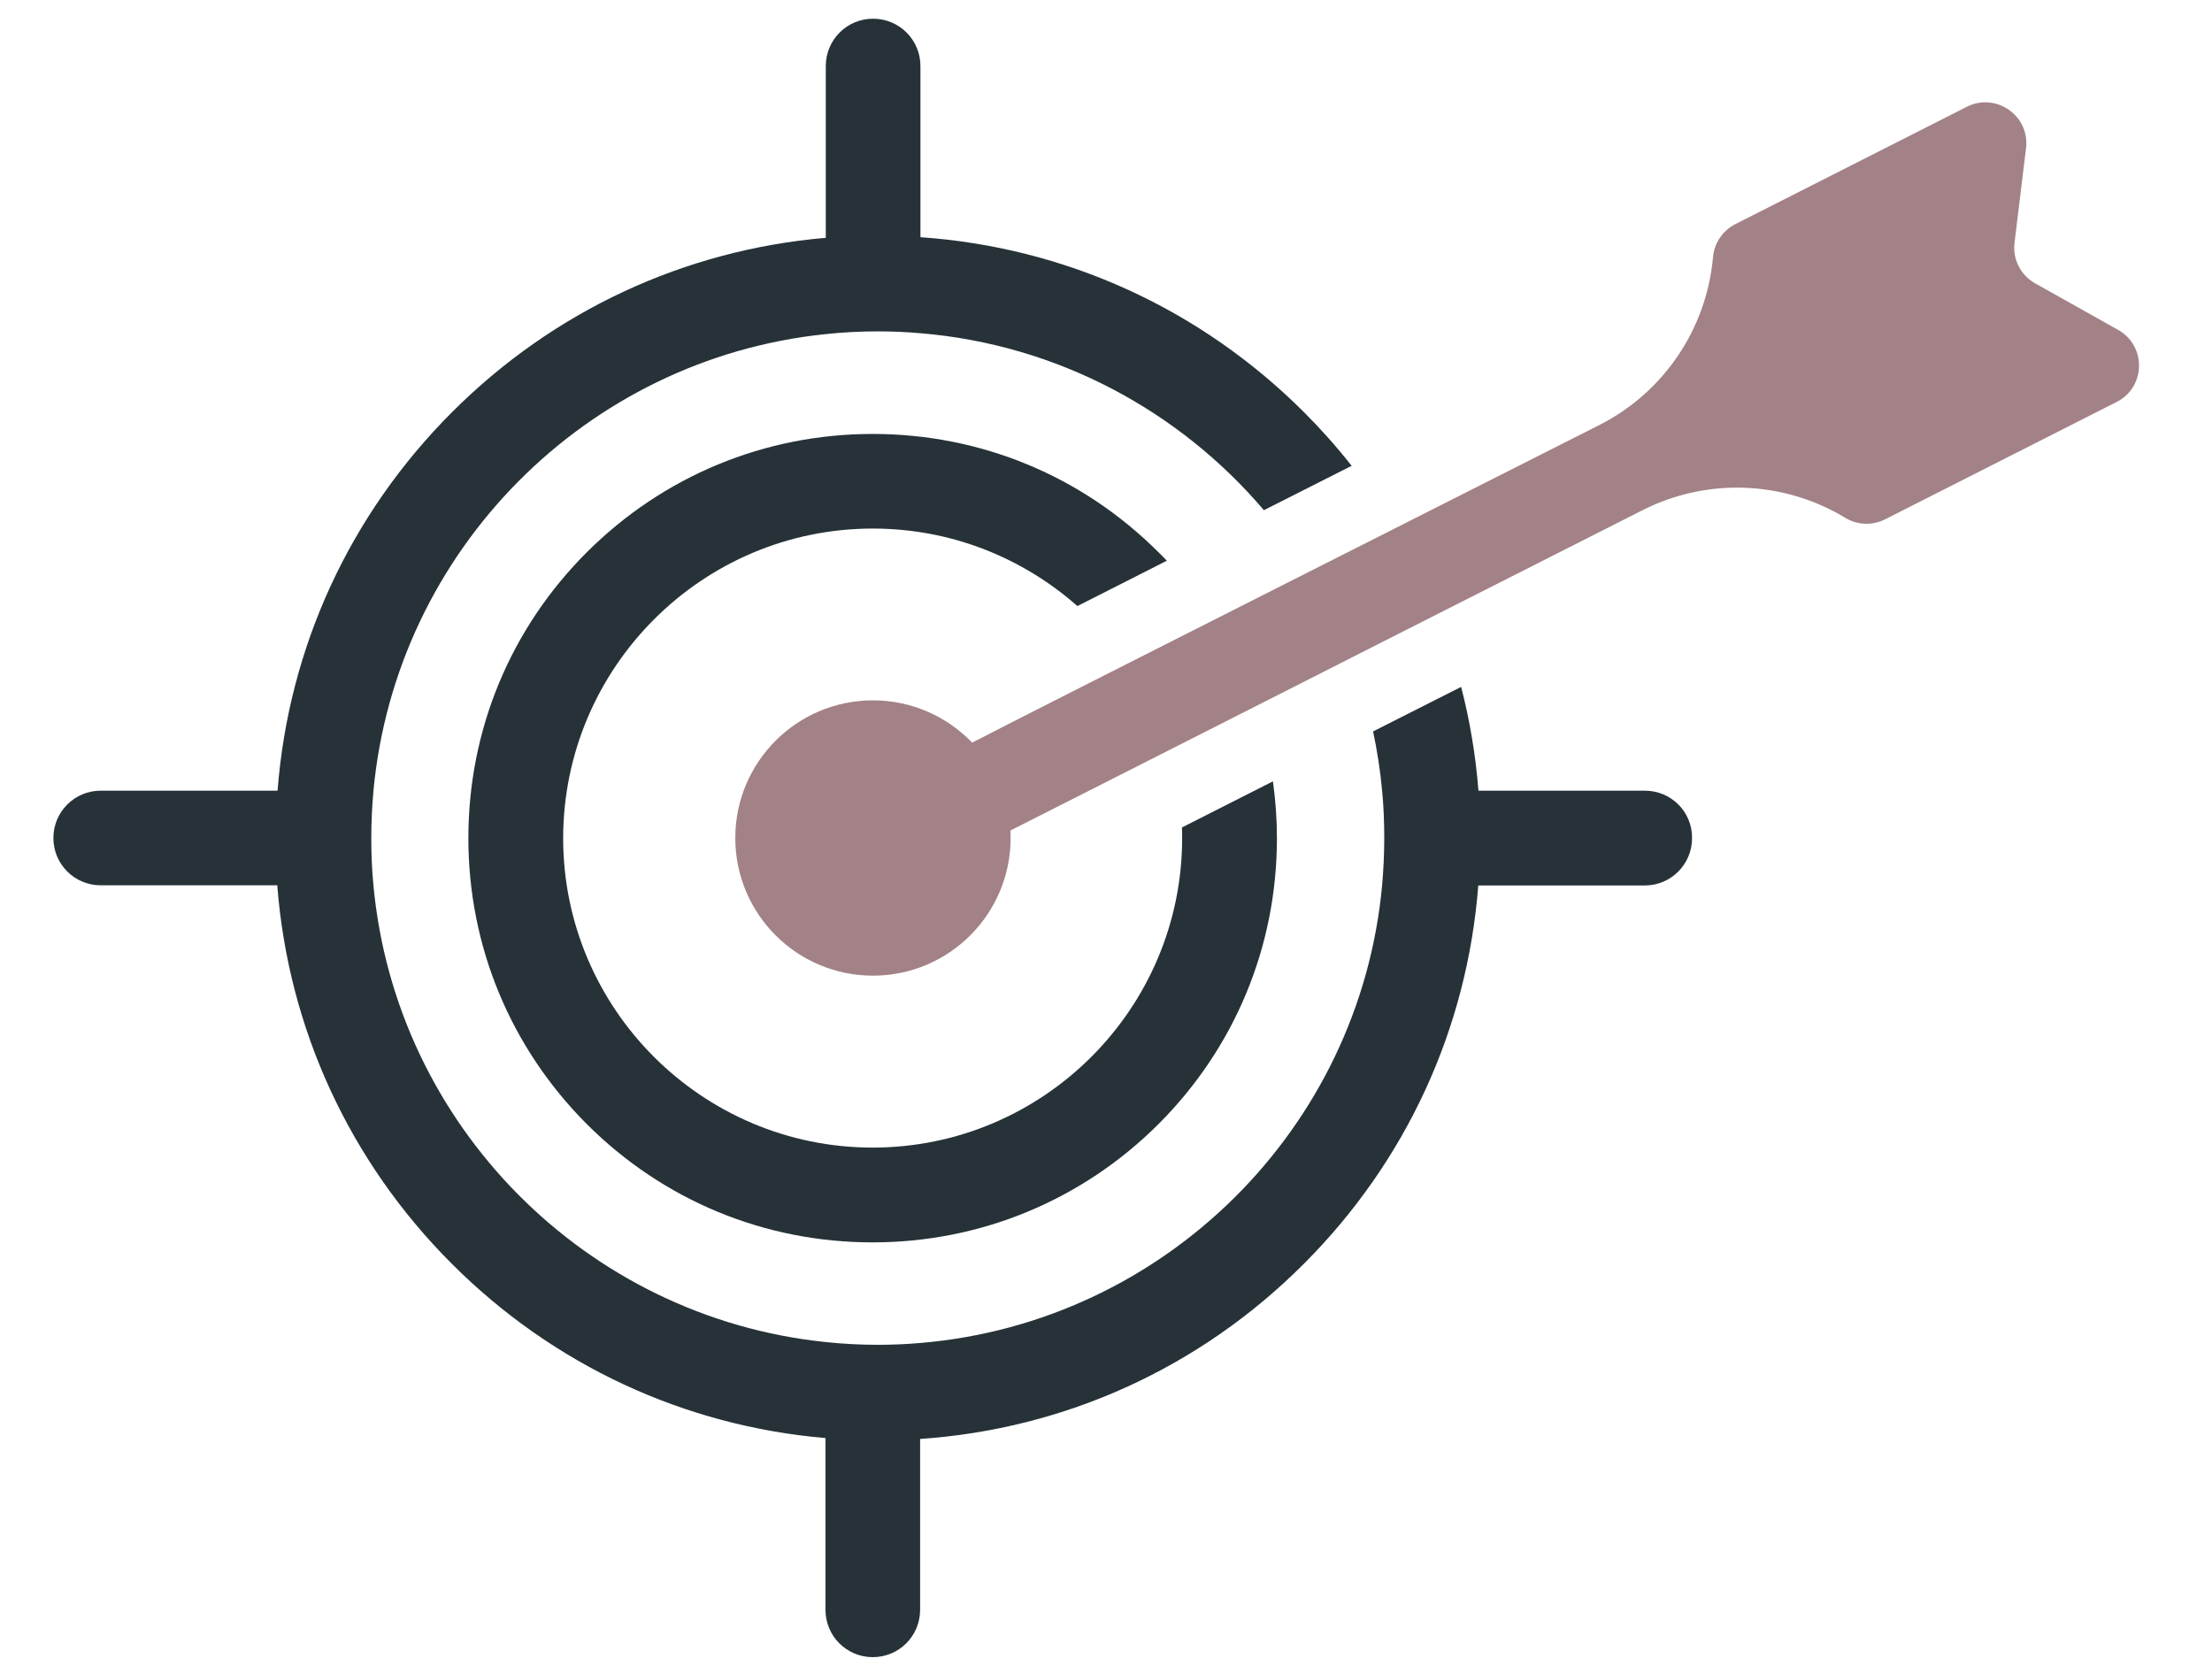 <?xml version="1.0" encoding="UTF-8"?>
<svg xmlns="http://www.w3.org/2000/svg" width="81" height="61" viewBox="0 0 81 61" fill="none">
  <g clip-path="url(#clip0_1171_12229)">
    <path d="M77.56 12.079L74.521 10.374C73.994 10.077 73.691 9.488 73.769 8.888L74.19 5.429C74.336 4.24 73.091 3.371 72.025 3.909L63.541 8.21C63.082 8.445 62.773 8.899 62.728 9.415C62.493 12.045 60.923 14.372 58.562 15.566L51.076 19.351L47.925 20.943L45.71 22.064L40.568 24.666L37.097 26.427L35.599 27.195C34.68 26.242 33.396 25.647 31.966 25.647C29.179 25.647 26.925 27.907 26.925 30.688C26.925 33.475 29.185 35.729 31.966 35.729C34.753 35.729 37.007 33.469 37.007 30.688C37.007 30.598 37.007 30.503 37.001 30.413L38.594 29.606L42.104 27.828L47.269 25.21L49.489 24.083L52.641 22.485L60.149 18.683C62.504 17.489 65.313 17.596 67.573 18.964C68.016 19.233 68.566 19.25 69.025 19.02L77.51 14.719C78.575 14.181 78.609 12.667 77.56 12.079Z" fill="#A28287"></path>
    <path d="M60.233 28.955H54.138C54.037 27.66 53.824 26.387 53.504 25.154L50.28 26.785C50.431 27.492 50.544 28.221 50.611 28.955C50.667 29.527 50.689 30.105 50.689 30.688C50.689 31.271 50.661 31.849 50.611 32.42C49.792 41.336 42.632 48.434 33.699 49.18C33.189 49.225 32.673 49.247 32.146 49.247C31.501 49.247 30.856 49.213 30.228 49.146C21.463 48.238 14.493 41.212 13.675 32.426C13.619 31.854 13.596 31.277 13.596 30.694C13.596 30.11 13.624 29.533 13.675 28.961C14.493 20.169 21.463 13.138 30.228 12.236C30.856 12.168 31.501 12.135 32.146 12.135C32.667 12.135 33.183 12.157 33.699 12.202C38.723 12.617 43.192 15.05 46.282 18.683L49.495 17.058C48.957 16.373 48.373 15.717 47.751 15.095C43.949 11.299 39.015 9.056 33.705 8.686V2.418C33.705 1.459 32.931 0.685 31.972 0.685C31.013 0.685 30.239 1.459 30.239 2.418V8.709C25.069 9.152 20.269 11.378 16.557 15.089C12.8 18.846 10.568 23.713 10.164 28.955H3.688C2.729 28.955 1.955 29.729 1.955 30.688C1.955 31.647 2.729 32.42 3.688 32.42H10.153C10.557 37.657 12.794 42.53 16.546 46.281C20.258 49.993 25.058 52.219 30.228 52.662V58.953C30.228 59.911 31.002 60.685 31.96 60.685C32.919 60.685 33.693 59.911 33.693 58.953V52.695C39.004 52.331 43.944 50.088 47.74 46.286C51.497 42.53 53.729 37.663 54.132 32.426H60.228C61.187 32.426 61.96 31.652 61.96 30.694C61.972 29.729 61.192 28.955 60.233 28.955Z" fill="#263238"></path>
    <path d="M31.961 19.356C34.832 19.356 37.45 20.427 39.452 22.194L39.52 22.16L42.727 20.534C42.626 20.427 42.531 20.326 42.424 20.226C39.626 17.428 35.914 15.891 31.955 15.891C28.002 15.891 24.284 17.433 21.486 20.226C18.688 23.023 17.151 26.735 17.151 30.694C17.151 34.647 18.693 38.364 21.486 41.162C24.284 43.96 27.996 45.496 31.955 45.496C35.908 45.496 39.626 43.954 42.424 41.162C45.222 38.364 46.759 34.652 46.759 30.694C46.759 29.993 46.708 29.297 46.613 28.613L43.282 30.301C43.288 30.43 43.288 30.559 43.288 30.694C43.288 36.94 38.202 42.025 31.955 42.025C25.708 42.025 20.622 36.94 20.622 30.694C20.628 24.442 25.714 19.356 31.961 19.356Z" fill="#263238"></path>
  </g>
  <defs>
    <clipPath id="clip0_1171_12229">
      <rect width="80" height="60" fill="white" transform="translate(0.142 0.685)"></rect>
    </clipPath>
  </defs>
</svg>
